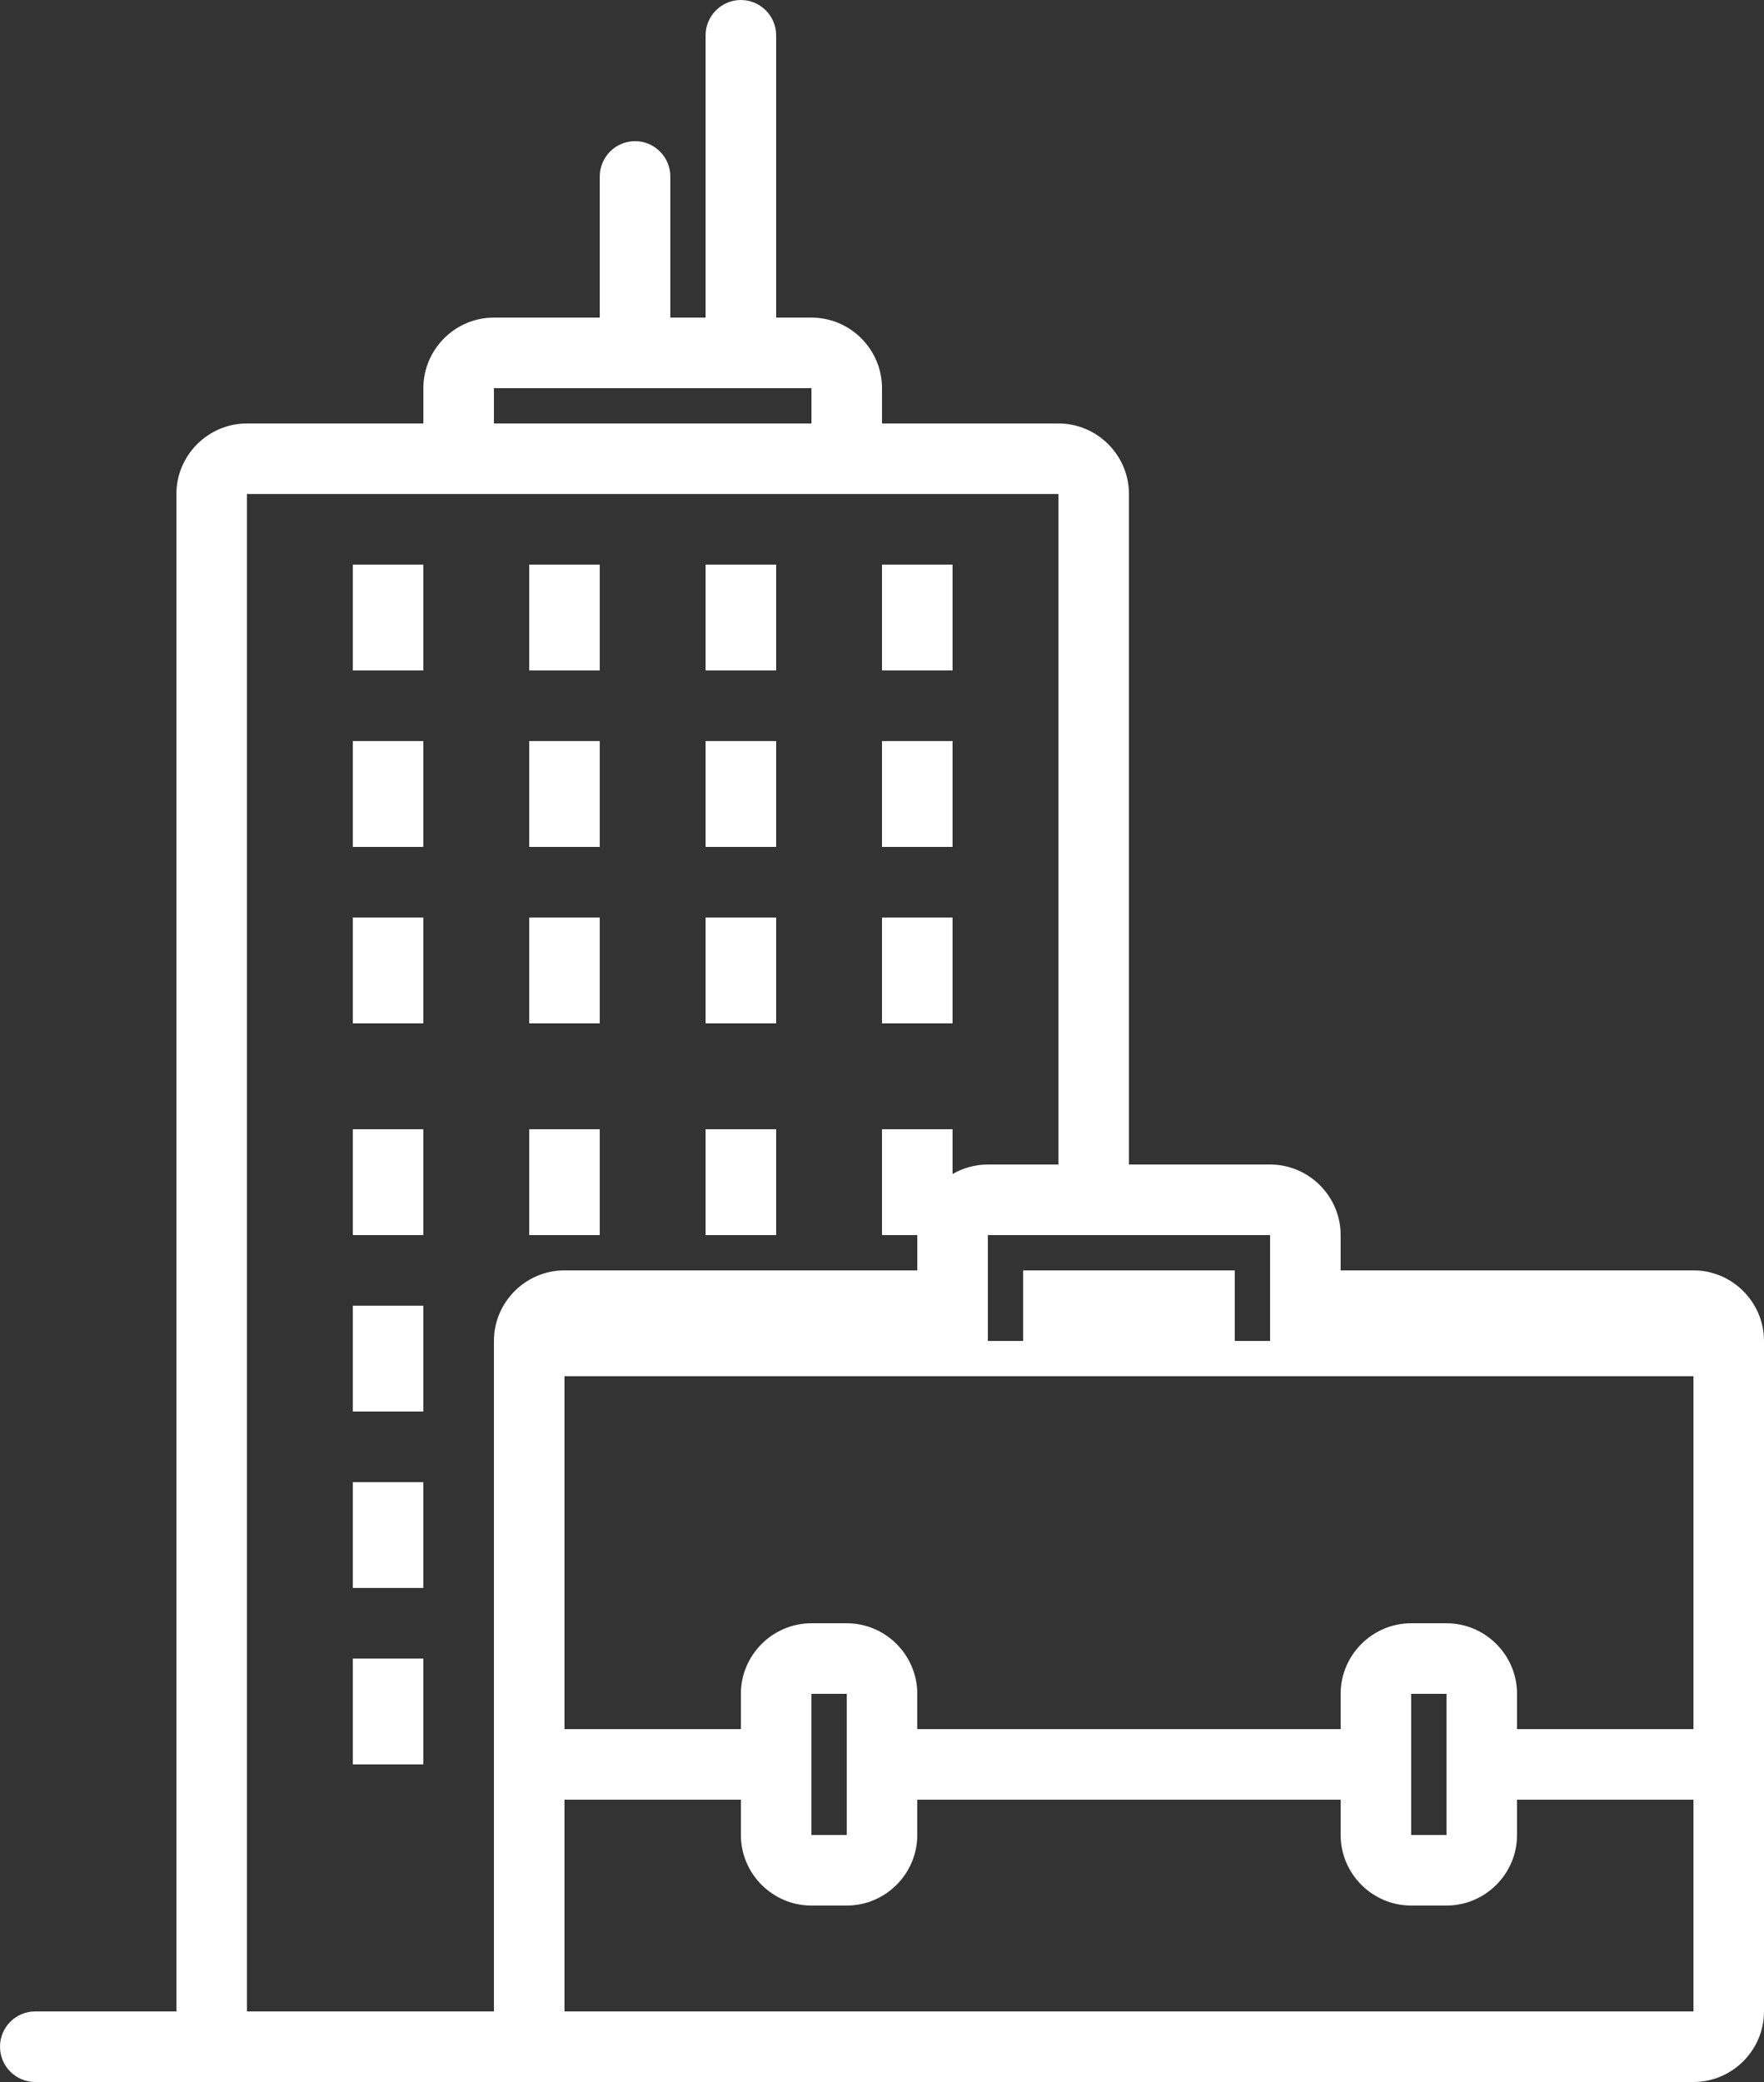 <?xml version="1.0" encoding="utf-8"?>
<!-- Generator: Adobe Illustrator 15.1.0, SVG Export Plug-In . SVG Version: 6.00 Build 0)  -->
<!DOCTYPE svg PUBLIC "-//W3C//DTD SVG 1.1//EN" "http://www.w3.org/Graphics/SVG/1.1/DTD/svg11.dtd">
<svg version="1.1" id="Layer_1" xmlns="http://www.w3.org/2000/svg" xmlns:xlink="http://www.w3.org/1999/xlink" x="0px" y="0px"
	 width="50px" height="59px" viewBox="0 0 50 59" enable-background="new 0 0 50 59" xml:space="preserve">
<rect x="0" y="0" width="50" height="59" fill="#333333" stroke="none"/>
<g>
	<rect x="10" y="16" fill="#FFFFFF" width="2" height="3"/>
	<rect x="15" y="16" fill="#FFFFFF" width="2" height="3"/>
	<rect x="20" y="16" fill="#FFFFFF" width="2" height="3"/>
	<rect x="25" y="16" fill="#FFFFFF" width="2" height="3"/>
	<rect x="10" y="21" fill="#FFFFFF" width="2" height="3"/>
	<rect x="15" y="21" fill="#FFFFFF" width="2" height="3"/>
	<rect x="20" y="21" fill="#FFFFFF" width="2" height="3"/>
	<rect x="25" y="21" fill="#FFFFFF" width="2" height="3"/>
	<rect x="10" y="26" fill="#FFFFFF" width="2" height="3"/>
	<rect x="15" y="26" fill="#FFFFFF" width="2" height="3"/>
	<rect x="20" y="26" fill="#FFFFFF" width="2" height="3"/>
	<rect x="25" y="26" fill="#FFFFFF" width="2" height="3"/>
	<rect x="10" y="32" fill="#FFFFFF" width="2" height="3"/>
	<rect x="15" y="32" fill="#FFFFFF" width="2" height="3"/>
	<rect x="20" y="32" fill="#FFFFFF" width="2" height="3"/>
	<rect x="10" y="37" fill="#FFFFFF" width="2" height="3"/>
	<rect x="10" y="42" fill="#FFFFFF" width="2" height="3"/>
	<rect x="10" y="47" fill="#FFFFFF" width="2" height="3"/>
	<path fill="#FFFFFF" d="M48,36H38v-1c0-1.1-0.9-2-2-2h-4V14c0-1.1-0.9-2-2-2h-5v-1c0-1.1-0.9-2-2-2h-1V1c0-0.55-0.45-1-1-1
		s-1,0.45-1,1v8h-1V5c0-0.55-0.45-1-1-1s-1,0.45-1,1v4h-3c-1.1,0-2,0.9-2,2v1H7c-1.1,0-2,0.9-2,2v43H1c-0.552,0-1,0.447-1,1
		s0.448,1,1,1h6h1h8h14h18c1.1,0,2-0.9,2-2V38C50,36.9,49.1,36,48,36z M36,36v1v1h-1v-1v-1h-3h-2h-1v1v1h-1v-1v-1v-1h2h2h4V36z
		 M24,50v1v1h-1v-1v-2v-1h1v1V50z M41,51v1h-1v-1v-2v-1h1v1V51z M43,49v-1c0-1.1-0.9-2-2-2h-1c-1.1,0-2,0.9-2,2v1h-6h-2h-4v-1
		c0-1.1-0.9-2-2-2h-1c-1.1,0-2,0.9-2,2v1h-5V39h14h2h16v10H43z M16,51h5v1c0,1.1,0.9,2,2,2h1c1.1,0,2-0.9,2-2v-1h4h2h6v1
		c0,1.1,0.9,2,2,2h1c1.1,0,2-0.9,2-2v-1h5v6H32H16V51z M14,11h3h2h1h2h1v1h-1h-2h-1h-2h-3V11z M8,57H7V14h7h9h7v19h-2
		c-0.359,0-0.71,0.1-1,0.27V32h-2v3h1v1H16c-1.1,0-2,0.9-2,2v19H8z"/>
</g>
</svg>

